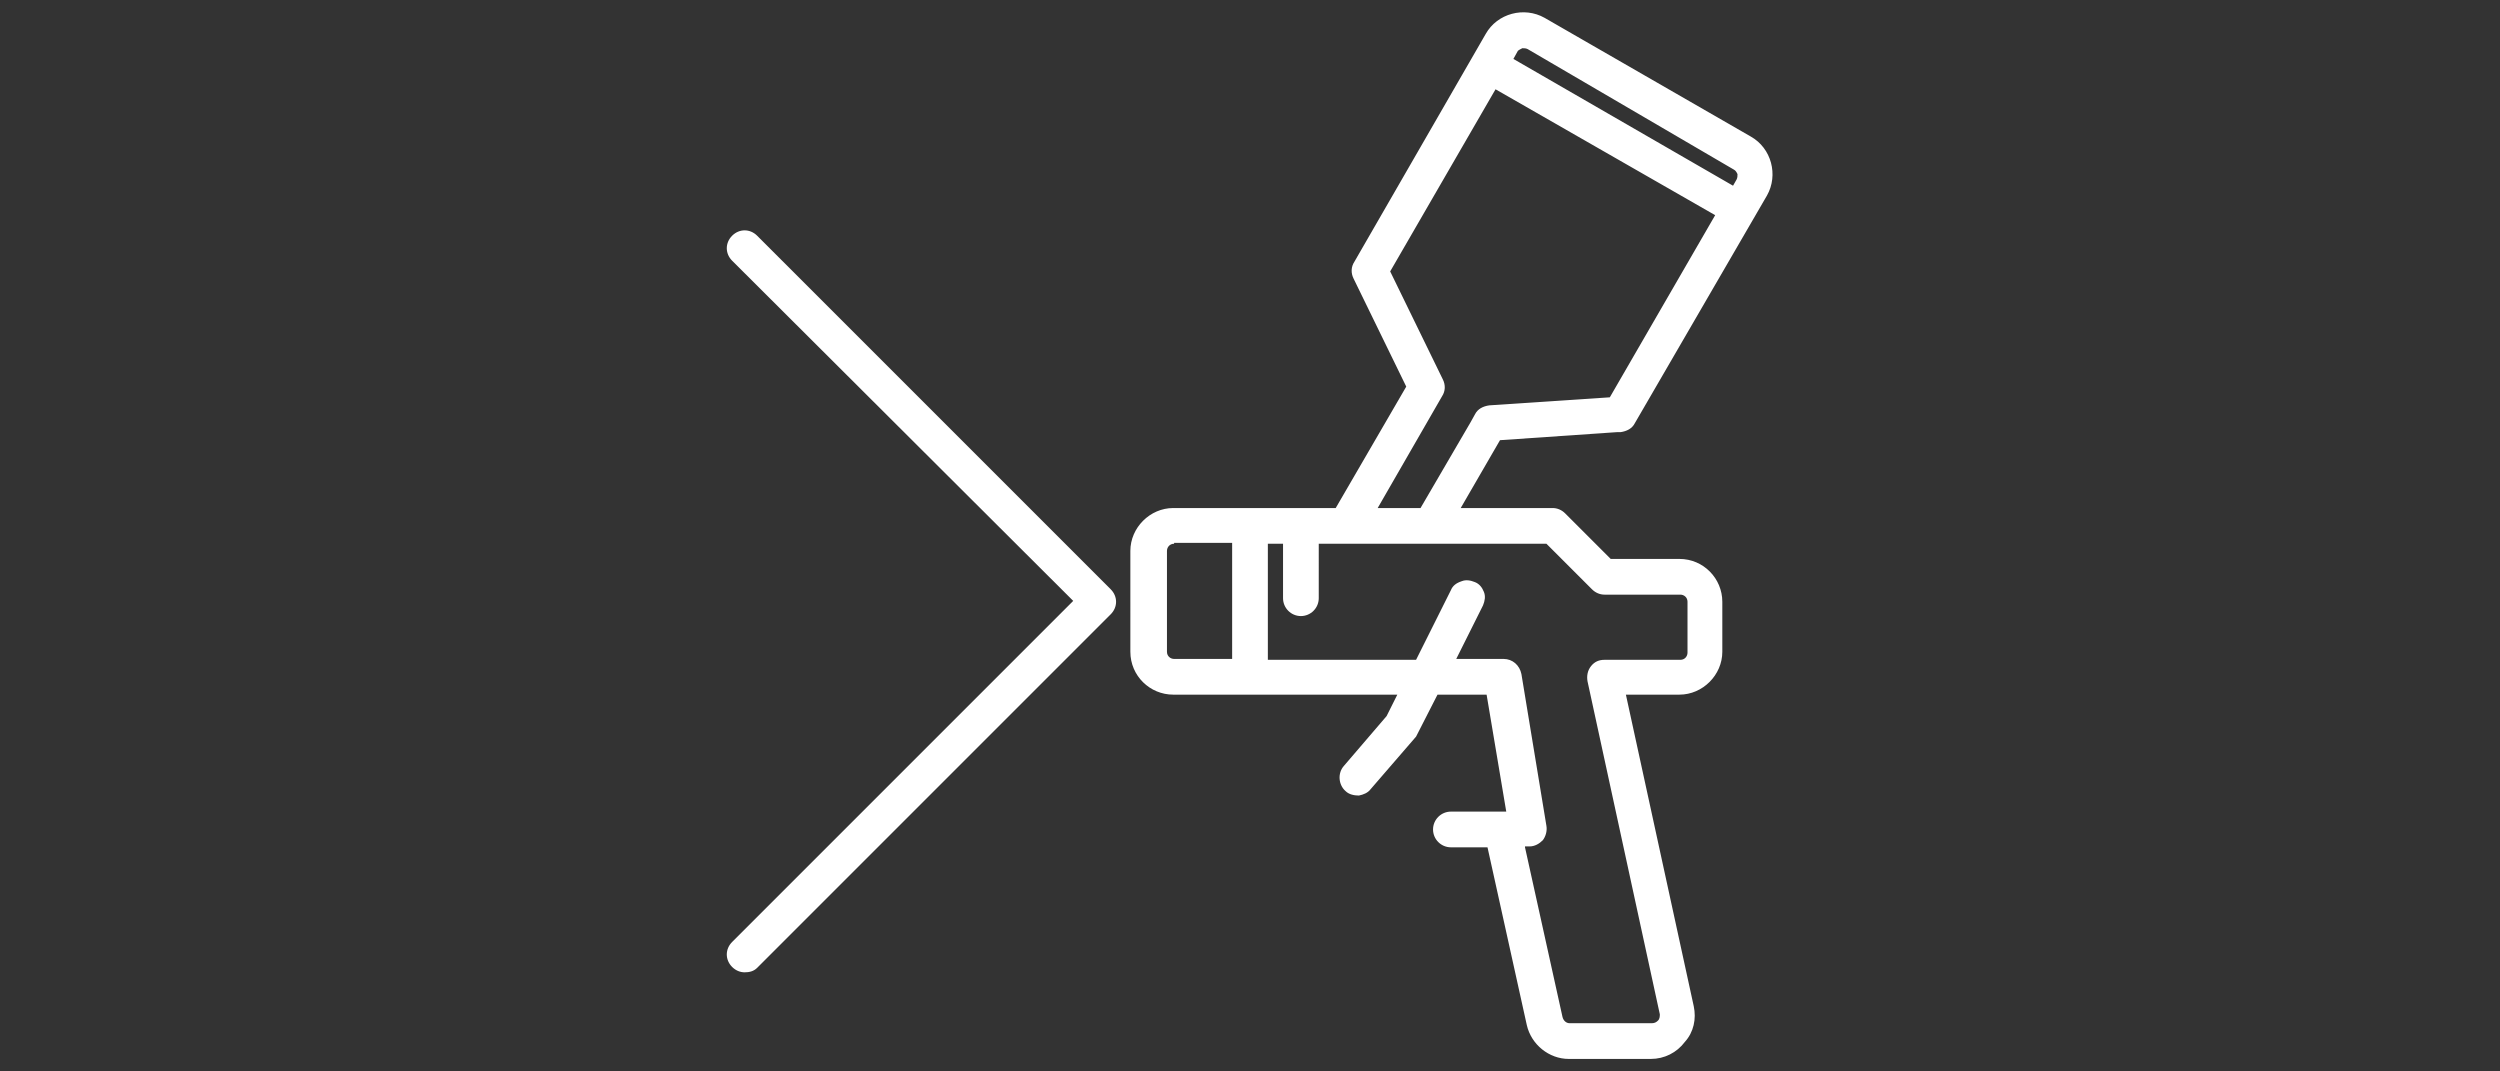 <?xml version="1.0" encoding="utf-8"?>
<!-- Generator: Adobe Illustrator 27.5.0, SVG Export Plug-In . SVG Version: 6.00 Build 0)  -->
<svg version="1.1" id="Layer_1" xmlns="http://www.w3.org/2000/svg" xmlns:xlink="http://www.w3.org/1999/xlink" x="0px" y="0px"
	 viewBox="0 0 280 120" style="enable-background:new 0 0 280 120;" xml:space="preserve">
<rect x="0" y="0" width="280" height="120" fill="#333333" stroke="none"/>
<style type="text/css">
	.st0{fill:#FFFFFF;}
</style>
<g>
	<g>
		<path class="st0" d="M181.5,47.9c0.5,0,0.9-0.3,1.1-0.7l14.8-25.5c1.2-2,0.5-4.6-1.6-5.8L172.8,2.6c-2-1.2-4.6-0.5-5.8,1.6
			l-14.7,25.5c-0.2,0.4-0.2,0.9,0,1.3l6.1,12.4l-8.2,14.1h-18.6c-2.3,0-4.2,1.9-4.2,4.2v11.4c0,2.3,1.9,4.2,4.2,4.2h26.1l-1.6,3.3
			l-4.9,5.7c-0.5,0.6-0.4,1.5,0.1,2c0.5,0.5,1.5,0.5,2-0.1l5.1-5.9l2.4-4.9h6.4l2.4,14.2h-6.8c-0.8,0-1.4,0.6-1.4,1.4
			c0,0.8,0.6,1.4,1.4,1.4h4.5l4.5,20.3c0.4,1.9,2.2,3.4,4.1,3.4h9.2c2.7,0,4.7-2.5,4.1-5.1l-7.7-35.6h6.7c2.3,0,4.2-1.9,4.2-4.2
			v-5.7c0-2.3-1.9-4.2-4.2-4.2h-7.9l-5.2-5.2c-0.3-0.3-0.6-0.4-1-0.4h-11.2l5-8.7L181.5,47.9L181.5,47.9z M169.4,5.5
			c0.4-0.7,1.3-0.9,1.9-0.5l23.1,13.3c0.7,0.4,0.9,1.3,0.5,1.9l-0.7,1.2L168.7,6.8L169.4,5.5L169.4,5.5z M138.6,74.5h-7.1
			c-0.8,0-1.4-0.6-1.4-1.4V61.7c0-0.8,0.6-1.4,1.4-1.4h7.1L138.6,74.5L138.6,74.5z M173.4,60.3l5.2,5.2c0.3,0.3,0.6,0.4,1,0.4h8.5
			c0.8,0,1.4,0.6,1.4,1.4v5.7c0,0.8-0.6,1.4-1.4,1.4h-8.5c-0.4,0-0.8,0.2-1.1,0.5c-0.3,0.3-0.4,0.8-0.3,1.2l8.1,37.3
			c0.2,0.9-0.5,1.7-1.4,1.7h-9.2c-0.7,0-1.2-0.5-1.4-1.1l-4.3-19.7h1.1c0.9,0,1.5-0.8,1.4-1.6l-2.8-17c-0.1-0.7-0.7-1.2-1.4-1.2
			h-6.2l3.4-6.8c0.3-0.7,0.1-1.5-0.6-1.9c-0.7-0.3-1.5-0.1-1.9,0.6l-4,8.1h-17.6V60.3h2.8V67c0,0.8,0.6,1.4,1.4,1.4
			c0.8,0,1.4-0.6,1.4-1.4v-6.7L173.4,60.3L173.4,60.3z M165.7,46.7l-6.2,10.8h-6.1l7.7-13.4c0.2-0.4,0.2-0.9,0-1.3l-6.1-12.4
			l12.2-21.2l25.5,14.7l-12.3,21.2L166.8,46C166.3,46.1,165.9,46.3,165.7,46.7L165.7,46.7z"/>
		<path class="st0" d="M184.9,118.6h-9.2c-2.2,0-4.2-1.6-4.7-3.8l-4.4-19.9h-4.1c-1.1,0-2-0.9-2-2c0-1.1,0.9-2,2-2h6.2l-2.2-13.1
			H161l-2.4,4.7l-5.1,5.9c-0.3,0.4-0.8,0.6-1.3,0.7c-0.5,0-1.1-0.1-1.5-0.5c-0.8-0.7-0.9-2-0.2-2.8l4.8-5.6l1.2-2.4h-25.1
			c-2.6,0-4.8-2.1-4.8-4.8V61.7c0-2.6,2.2-4.8,4.8-4.8h18.2l7.9-13.6l-5.9-12.1c-0.3-0.6-0.3-1.3,0.1-1.9l14.7-25.5
			c1.3-2.3,4.3-3.1,6.6-1.8l23.1,13.3c2.3,1.3,3.1,4.3,1.8,6.6l-14.8,25.5c-0.3,0.6-0.9,0.9-1.6,1l-0.4,0l0,0l-13.1,0.9l-4.4,7.6
			h10.3c0.5,0,1,0.2,1.4,0.6l5.1,5.1h7.7c2.7,0,4.8,2.2,4.8,4.8V73c0,2.6-2.2,4.8-4.8,4.8h-6l7.6,34.9c0.3,1.4,0,2.9-1,4
			C187.8,117.9,186.4,118.6,184.9,118.6z M162.6,92.1c-0.5,0-0.8,0.4-0.8,0.8c0,0.5,0.4,0.8,0.8,0.8h5l4.6,20.8
			c0.4,1.7,1.9,2.9,3.6,2.9h9.2c1.1,0,2.2-0.5,2.9-1.4c0.7-0.9,1-2,0.7-3.1l-7.9-36.2h7.4c2,0,3.7-1.6,3.7-3.7v-5.7
			c0-2-1.6-3.7-3.7-3.7H180l-5.4-5.4c-0.2-0.2-0.4-0.2-0.6-0.2h-12.2l5.7-9.8l14.2-0.9c0.2,0,0.4-0.2,0.6-0.4l14.8-25.5
			c1-1.8,0.4-4-1.3-5L172.5,3.1c-1.8-1-4-0.4-5,1.3l-14.7,25.5c-0.1,0.2-0.1,0.5,0,0.8l6.2,12.7l-8.5,14.7h-18.9
			c-2,0-3.7,1.6-3.7,3.7v11.4c0,2,1.6,3.6,3.7,3.6h27l-2.1,4.2l-4.9,5.7c-0.3,0.4-0.3,0.9,0.1,1.2c0.2,0.1,0.4,0.2,0.6,0.2
			c0.2,0,0.4-0.1,0.6-0.3l5-5.9l2.6-5.1h7.2l2.6,15.3H162.6z M184.9,115.7h-9.2c-0.9,0-1.7-0.7-1.9-1.6l-4.5-20.4h1.8
			c0.2,0,0.5-0.1,0.6-0.3c0.2-0.2,0.2-0.4,0.2-0.7l-2.8-17c-0.1-0.4-0.4-0.7-0.8-0.7h-7.1l3.8-7.7c0.1-0.2,0.1-0.4,0-0.7
			c-0.1-0.2-0.2-0.4-0.4-0.5c-0.2-0.1-0.4-0.1-0.6,0c-0.2,0.1-0.4,0.2-0.5,0.4l-4.2,8.4h-18.5V59.8h4V67c0,0.5,0.4,0.8,0.8,0.8
			c0.5,0,0.8-0.4,0.8-0.8v-7.2h27.4v0.3l5.1,5.1c0.2,0.2,0.4,0.2,0.6,0.2h8.5c1.1,0,2,0.9,2,2v5.7c0,1.1-0.9,2-2,2h-8.5
			c-0.3,0-0.5,0.1-0.7,0.3c-0.2,0.2-0.2,0.5-0.2,0.7l8.1,37.3c0.1,0.6,0,1.2-0.4,1.7C186.1,115.5,185.5,115.7,184.9,115.7z
			 M170.8,94.9l4.2,19c0.1,0.4,0.4,0.7,0.8,0.7h9.2c0.3,0,0.5-0.1,0.7-0.3c0.2-0.2,0.2-0.5,0.2-0.7l-8.1-37.3
			c-0.1-0.6,0-1.2,0.4-1.7c0.4-0.5,0.9-0.7,1.5-0.7h8.5c0.5,0,0.8-0.4,0.8-0.8v-5.7c0-0.5-0.4-0.8-0.8-0.8h-8.5
			c-0.5,0-1-0.2-1.4-0.6l-5.1-5.1h-25.5V67c0,1.1-0.9,2-2,2c-1.1,0-2-0.9-2-2v-6.1H142v13h16.6l3.9-7.8c0.2-0.5,0.6-0.8,1.2-1
			c0.5-0.2,1-0.1,1.5,0.1c0.5,0.2,0.8,0.6,1,1.1c0.2,0.5,0.1,1-0.1,1.5l-3,6h5.3c1,0,1.8,0.7,2,1.7l2.8,17c0.1,0.6-0.1,1.2-0.4,1.6
			c-0.4,0.4-0.9,0.7-1.5,0.7H170.8z M138,75.8V75h-6.5c-1.1,0-1.9-0.9-2-2V61.7c0-1.1,0.9-2,2-2h7.6v14.1h0.8L138,75.8z M131.5,60.9
			c-0.5,0-0.8,0.4-0.8,0.8v11.3c0,0.5,0.4,0.8,0.8,0.8h6.5v-13H131.5z M159.8,58.1h-7.4l8.2-14.2c0.1-0.2,0.1-0.5,0-0.8l-6.2-12.7
			l12.7-21.9l26.5,15.3l-12.7,21.9l-14.1,0.9c-0.3,0-0.5,0.2-0.6,0.4l0,0.1L159.8,58.1z M154.3,56.9h4.8l5.6-9.6h0l0.5-0.9
			c0.3-0.6,0.9-0.9,1.6-1l13.5-0.9l11.8-20.4L167.5,10l-11.8,20.4l5.9,12.1c0.3,0.6,0.3,1.3-0.1,1.9L154.3,56.9z M194.5,22.3L168,7
			l1-1.7c0.3-0.5,0.7-0.8,1.2-0.9c0.5-0.1,1-0.1,1.5,0.2l23.1,13.3c0.5,0.3,0.8,0.7,0.9,1.2c0.1,0.5,0.1,1-0.2,1.5L194.5,22.3z
			 M169.5,6.6l24.6,14.2l0.4-0.7c0.1-0.2,0.1-0.4,0.1-0.6c-0.1-0.2-0.2-0.4-0.4-0.5L171.1,5.5c-0.2-0.1-0.4-0.1-0.6-0.1
			c-0.2,0.1-0.4,0.2-0.5,0.3L169.5,6.6z"/>
	</g>
	<g>
		<path class="st0" d="M84.4,26.8c-0.6-0.6-1.4-0.6-2,0c-0.6,0.6-0.6,1.4,0,2L121,67.4L82.4,106c-0.6,0.6-0.6,1.4,0,2
			c0.6,0.6,1.4,0.6,2,0L124,68.4c0.6-0.6,0.6-1.4,0-2L84.4,26.8L84.4,26.8z"/>
		<path class="st0" d="M83.4,108.9c-0.5,0-1-0.2-1.4-0.6c-0.4-0.4-0.6-0.9-0.6-1.4c0-0.5,0.2-1,0.6-1.4l38.2-38.2L82,29.2
			c-0.4-0.4-0.6-0.9-0.6-1.4c0-0.5,0.2-1,0.6-1.4c0.8-0.8,2-0.8,2.8,0l0,0L124.4,66c0.4,0.4,0.6,0.9,0.6,1.4c0,0.5-0.2,1-0.6,1.4
			l-39.6,39.6C84.4,108.8,83.9,108.9,83.4,108.9z M83.4,27c-0.2,0-0.4,0.1-0.6,0.2c-0.2,0.2-0.2,0.4-0.2,0.6s0.1,0.4,0.2,0.6l39,39
			l-39,39c-0.2,0.2-0.2,0.4-0.2,0.6s0.1,0.4,0.2,0.6c0.3,0.3,0.9,0.3,1.2,0L123.6,68c0.2-0.2,0.2-0.4,0.2-0.6c0-0.2-0.1-0.4-0.2-0.6
			L84,27.2C83.9,27.1,83.6,27,83.4,27z"/>
	</g>
</g>
</svg>
